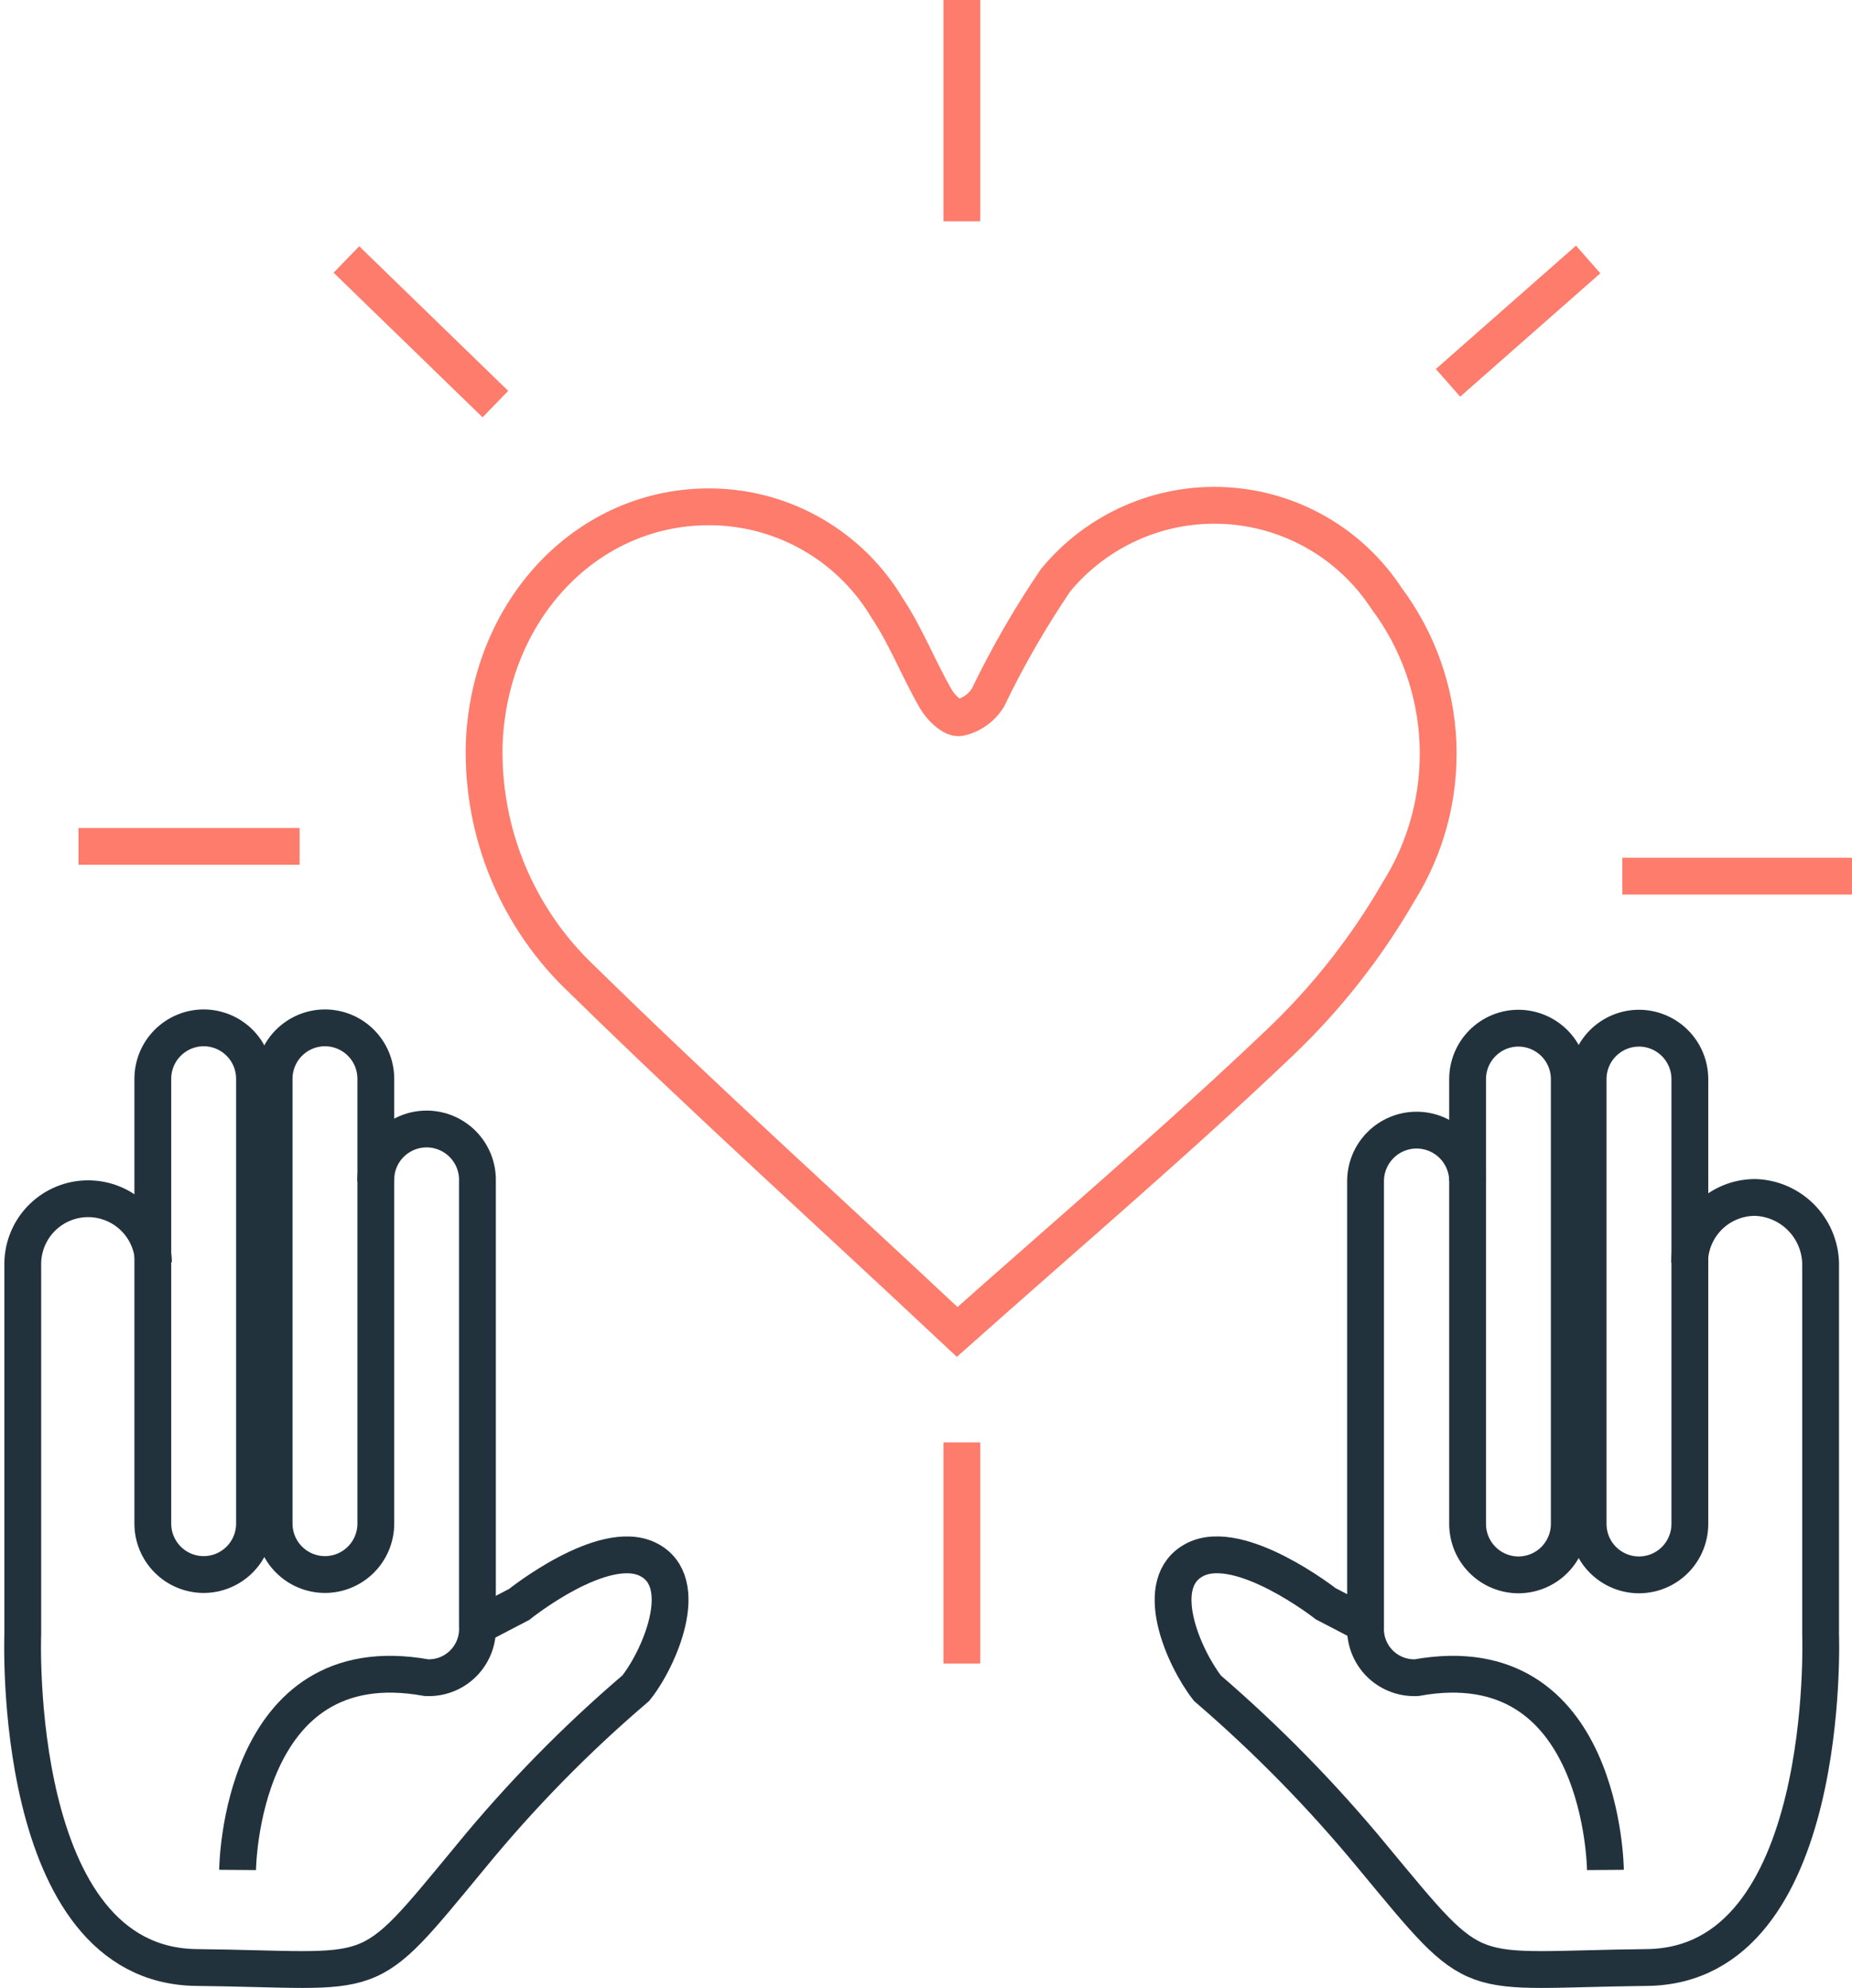 <svg width="82" height="88" viewBox="0 0 82 88" fill="none" xmlns="http://www.w3.org/2000/svg">
<g id="Layer 2">
<g id="Layer 1">
<path id="Vector" d="M70.318 11.486L64.113 16.947" stroke="#FD7C6C" stroke-width="1.63" stroke-miterlimit="10"/>
<path id="Vector_2" d="M82.001 38.784H71.83" stroke="#FD7C6C" stroke-width="1.63" stroke-miterlimit="10"/>
<path id="Vector_3" d="M42.588 0V9.796" stroke="#FD7C6C" stroke-width="1.63" stroke-miterlimit="10"/>
<path id="Vector_4" d="M42.588 63.851V73.641" stroke="#FD7C6C" stroke-width="1.63" stroke-miterlimit="10"/>
<path id="Vector_5" d="M15.338 11.486L21.934 17.888" stroke="#FD7C6C" stroke-width="1.63" stroke-miterlimit="10"/>
<path id="Vector_6" d="M3.477 37.467H13.266" stroke="#FD7C6C" stroke-width="1.63" stroke-miterlimit="10"/>
<path id="Vector_7" d="M67.23 45.514C67.828 45.515 68.401 45.754 68.824 46.177C69.246 46.601 69.483 47.175 69.482 47.773V67.456C69.482 67.752 69.425 68.046 69.312 68.319C69.199 68.593 69.033 68.842 68.824 69.052C68.615 69.262 68.367 69.428 68.093 69.542C67.82 69.656 67.526 69.714 67.23 69.715C66.934 69.714 66.641 69.655 66.368 69.541C66.095 69.428 65.847 69.261 65.638 69.051C65.429 68.842 65.263 68.593 65.15 68.319C65.037 68.045 64.98 67.752 64.98 67.456V47.773C64.98 47.477 65.037 47.183 65.15 46.91C65.263 46.636 65.429 46.387 65.638 46.177C65.847 45.968 66.095 45.801 66.368 45.687C66.641 45.573 66.934 45.514 67.23 45.514Z" stroke="#22323D" stroke-width="1.63" stroke-miterlimit="10"/>
<path id="Vector_8" d="M72.569 45.514C73.167 45.515 73.74 45.754 74.162 46.177C74.585 46.601 74.821 47.175 74.821 47.773V67.456C74.821 67.752 74.763 68.046 74.65 68.319C74.538 68.593 74.372 68.842 74.163 69.052C73.954 69.262 73.705 69.428 73.432 69.542C73.159 69.656 72.865 69.714 72.569 69.715C72.273 69.715 71.98 69.656 71.706 69.542C71.432 69.429 71.184 69.262 70.974 69.052C70.765 68.843 70.599 68.594 70.486 68.32C70.373 68.046 70.316 67.752 70.316 67.456V47.773C70.316 47.476 70.373 47.183 70.486 46.909C70.599 46.635 70.765 46.386 70.974 46.176C71.184 45.967 71.432 45.8 71.706 45.686C71.98 45.573 72.273 45.514 72.569 45.514Z" stroke="#22323D" stroke-width="1.63" stroke-miterlimit="10"/>
<path id="Vector_9" d="M71.082 82.776C71.082 82.776 71.007 72.77 62.721 74.265C62.151 74.292 61.594 74.093 61.17 73.71C60.747 73.327 60.493 72.793 60.462 72.223C60.458 72.151 60.458 72.079 60.462 72.008V52.286C60.462 51.687 60.7 51.112 61.124 50.689C61.548 50.265 62.122 50.027 62.721 50.027C63.32 50.027 63.895 50.265 64.318 50.689C64.742 51.112 64.98 51.687 64.98 52.286" stroke="#22323D" stroke-width="1.63" stroke-miterlimit="10"/>
<path id="Vector_10" d="M74.807 55.895C74.81 55.128 75.118 54.393 75.661 53.852C76.205 53.311 76.941 53.007 77.708 53.007C78.468 53.029 79.191 53.34 79.73 53.877C80.269 54.413 80.584 55.135 80.61 55.895V72.348C80.61 72.348 81.148 87.005 72.922 87.095C64.697 87.184 65.594 88.007 60.791 82.219C58.567 79.518 56.115 77.014 53.462 74.733C52.401 73.371 50.936 70.036 52.924 69.034C54.912 68.032 58.698 70.993 58.698 70.993L60.538 71.95" stroke="#22323D" stroke-width="1.63" stroke-miterlimit="10"/>
<path id="Vector_11" d="M14.388 69.7C13.79 69.699 13.217 69.461 12.795 69.037C12.373 68.614 12.136 68.04 12.137 67.442V47.758C12.136 47.462 12.194 47.169 12.307 46.895C12.42 46.621 12.585 46.372 12.794 46.162C13.004 45.953 13.252 45.786 13.525 45.672C13.799 45.559 14.092 45.5 14.388 45.499C14.684 45.5 14.978 45.559 15.251 45.672C15.524 45.786 15.773 45.953 15.982 46.162C16.191 46.372 16.357 46.621 16.47 46.895C16.582 47.169 16.64 47.462 16.64 47.758V67.442C16.64 68.04 16.404 68.614 15.982 69.037C15.559 69.461 14.986 69.699 14.388 69.7Z" stroke="#22323D" stroke-width="1.63" stroke-miterlimit="10"/>
<path id="Vector_12" d="M9.017 69.7C8.419 69.699 7.846 69.461 7.424 69.037C7.002 68.614 6.765 68.04 6.766 67.442V47.758C6.765 47.16 7.002 46.586 7.424 46.163C7.846 45.739 8.419 45.501 9.017 45.499C9.313 45.5 9.607 45.559 9.88 45.672C10.153 45.786 10.402 45.953 10.611 46.162C10.82 46.372 10.986 46.621 11.099 46.895C11.211 47.169 11.269 47.462 11.269 47.758V67.442C11.269 68.04 11.033 68.614 10.611 69.037C10.188 69.461 9.615 69.699 9.017 69.7Z" stroke="#22323D" stroke-width="1.63" stroke-miterlimit="10"/>
<path id="Vector_13" d="M10.52 82.776C10.52 82.776 10.594 72.77 18.881 74.265C19.451 74.292 20.008 74.093 20.431 73.71C20.855 73.327 21.109 72.792 21.139 72.222C21.144 72.151 21.144 72.079 21.139 72.008V52.286C21.147 51.985 21.094 51.687 20.985 51.407C20.875 51.127 20.71 50.872 20.501 50.657C20.291 50.442 20.04 50.271 19.763 50.154C19.486 50.037 19.189 49.977 18.889 49.977C18.588 49.977 18.291 50.037 18.014 50.154C17.737 50.271 17.486 50.442 17.276 50.657C17.067 50.872 16.902 51.127 16.793 51.407C16.683 51.687 16.63 51.985 16.638 52.286" stroke="#22323D" stroke-width="1.63" stroke-miterlimit="10"/>
<path id="Vector_14" d="M6.796 55.895C6.779 55.138 6.467 54.418 5.926 53.889C5.385 53.36 4.659 53.064 3.902 53.064C3.145 53.064 2.419 53.36 1.878 53.889C1.337 54.418 1.025 55.138 1.008 55.895V72.348C1.008 72.348 0.455 87.005 8.702 87.095C16.95 87.184 16.031 88.007 20.816 82.219C23.031 79.51 25.485 77.004 28.147 74.733C29.163 73.476 30.689 70.036 28.7 69.034C26.71 68.032 22.986 71.023 22.986 71.023L21.146 71.981" stroke="#22323D" stroke-width="1.63" stroke-miterlimit="10"/>
<path id="Vector_15" d="M42.38 58.961C36.755 53.681 31.177 48.658 25.791 43.375C24.367 42.037 23.243 40.412 22.492 38.607C21.742 36.803 21.383 34.859 21.439 32.906C21.678 26.923 26.061 22.345 31.55 22.436C33.114 22.462 34.646 22.888 35.999 23.673C37.353 24.458 38.483 25.576 39.283 26.92C40.121 28.175 40.674 29.627 41.443 30.951C41.653 31.325 42.175 31.815 42.475 31.773C42.737 31.718 42.984 31.61 43.203 31.456C43.422 31.302 43.606 31.105 43.746 30.876C44.613 29.075 45.613 27.34 46.737 25.686C47.645 24.584 48.8 23.71 50.108 23.136C51.416 22.561 52.84 22.303 54.267 22.381C55.693 22.459 57.081 22.871 58.319 23.585C59.556 24.298 60.609 25.293 61.391 26.488C62.782 28.348 63.576 30.586 63.669 32.906C63.763 35.226 63.151 37.521 61.915 39.486C60.507 41.925 58.759 44.151 56.724 46.097C52.206 50.406 47.427 54.474 42.38 58.961Z" stroke="#FD7C6C" stroke-width="1.63" stroke-miterlimit="10"/>
</g>
</g>
</svg>
